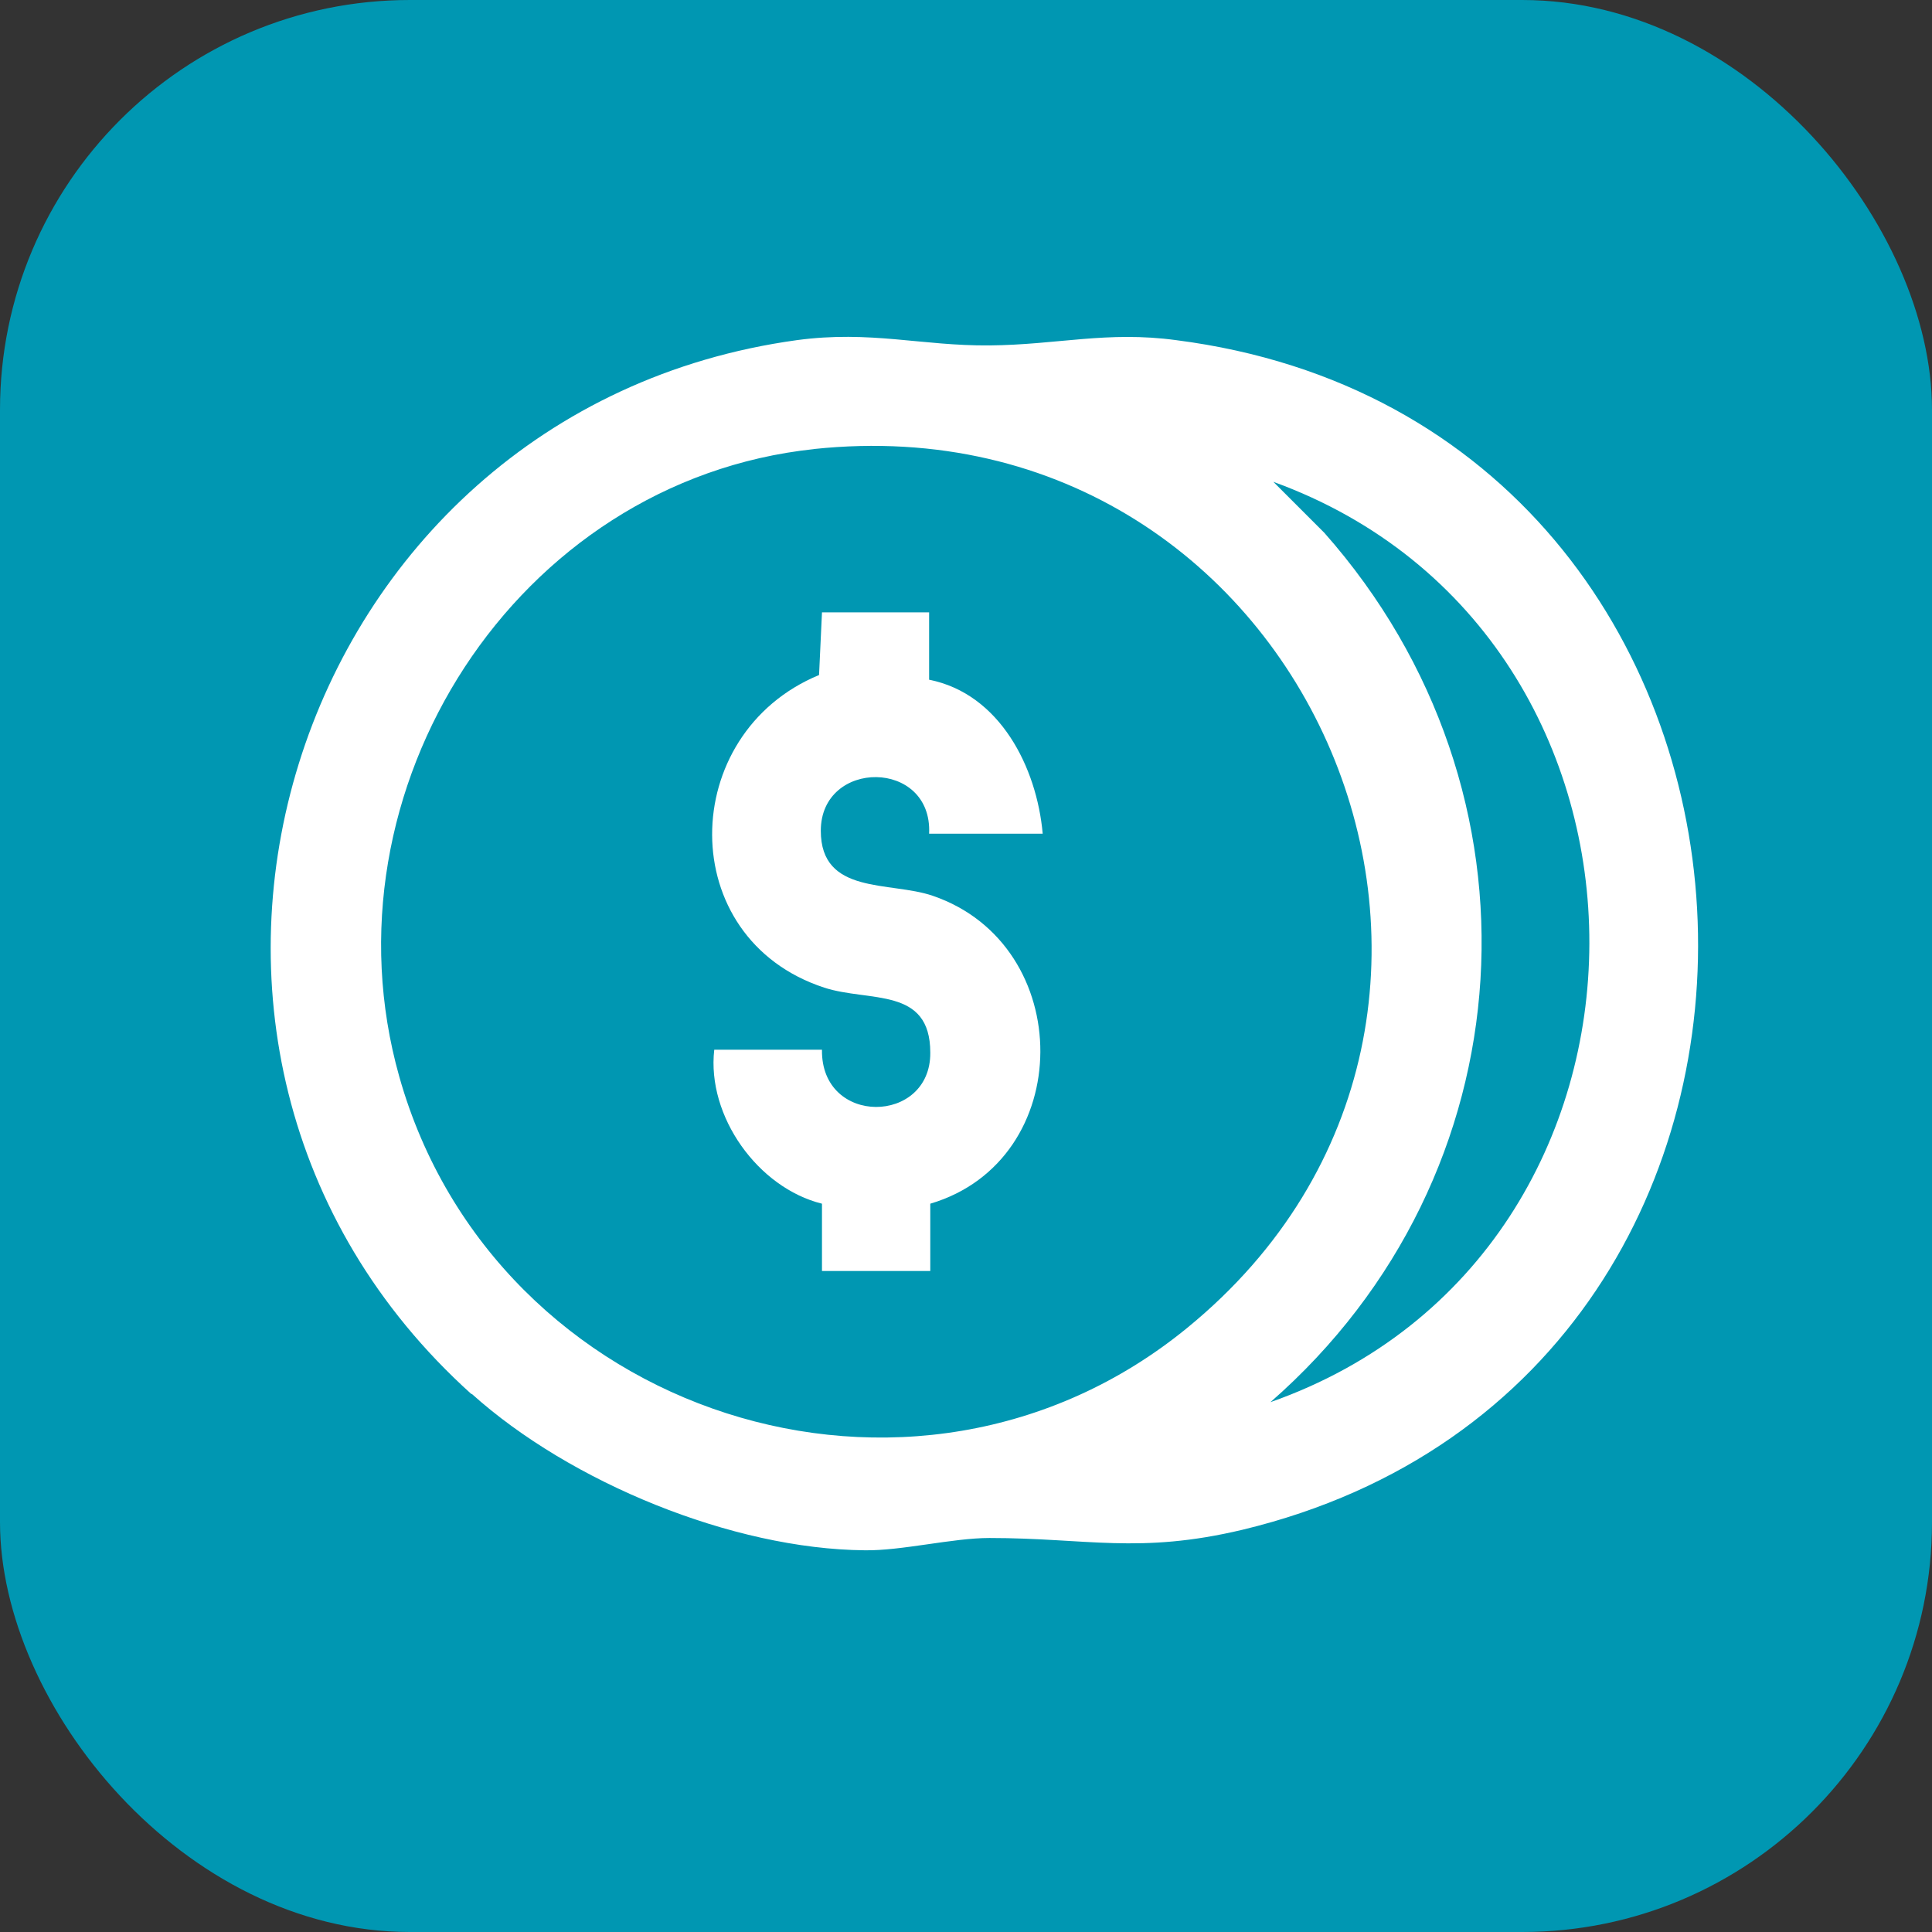 <?xml version="1.0" encoding="UTF-8"?>
<svg id="Layer_1" data-name="Layer 1" xmlns="http://www.w3.org/2000/svg" viewBox="0 0 33 33">
  <rect x="0" y="0" width="33" height="33" fill="#333333" stroke="none"/>
  <defs>
    <style>
      .cls-1 {
        fill: #0097b2;
      }

      .cls-2 {
        fill: #fff;
      }
    </style>
  </defs>
  <rect class="cls-1" width="33" height="33" rx="7" ry="7"/>
  <g>
    <path class="cls-2" d="M8.05,23.81C1.49,17.9,4.9,7.01,13.61,5.81c1.26-.17,2.13.1,3.29.09s2.01-.25,3.19-.09c11.23,1.44,12.12,17.68,1.13,20.32-1.77.42-2.66.14-4.32.14-.63,0-1.5.22-2.13.21-2.26-.02-5.03-1.16-6.71-2.67ZM13.91,7.67c-5.1.54-8.47,5.83-7.09,10.72,1.63,5.78,8.78,8.12,13.46,4.29,6.56-5.36,2.11-15.91-6.38-15.01ZM21.7,23.95c7.25-2.55,7.26-13.1.05-15.72l.87.87c3.91,4.42,3.51,10.98-.92,14.85Z"/>
    <path class="cls-2" d="M15.87,10.46v1.15c1.21.24,1.84,1.5,1.94,2.63h-1.94c.06-1.28-1.85-1.28-1.85-.05,0,1.1,1.18.86,1.91,1.11,2.46.84,2.46,4.52-.04,5.26v1.15h-1.85v-1.15c-1.09-.27-1.97-1.49-1.84-2.63h1.84c-.02,1.31,1.86,1.28,1.85.05,0-1.13-1.04-.86-1.81-1.11-2.57-.84-2.51-4.34-.09-5.34l.05-1.07h1.84Z"/>
  </g>
</svg>